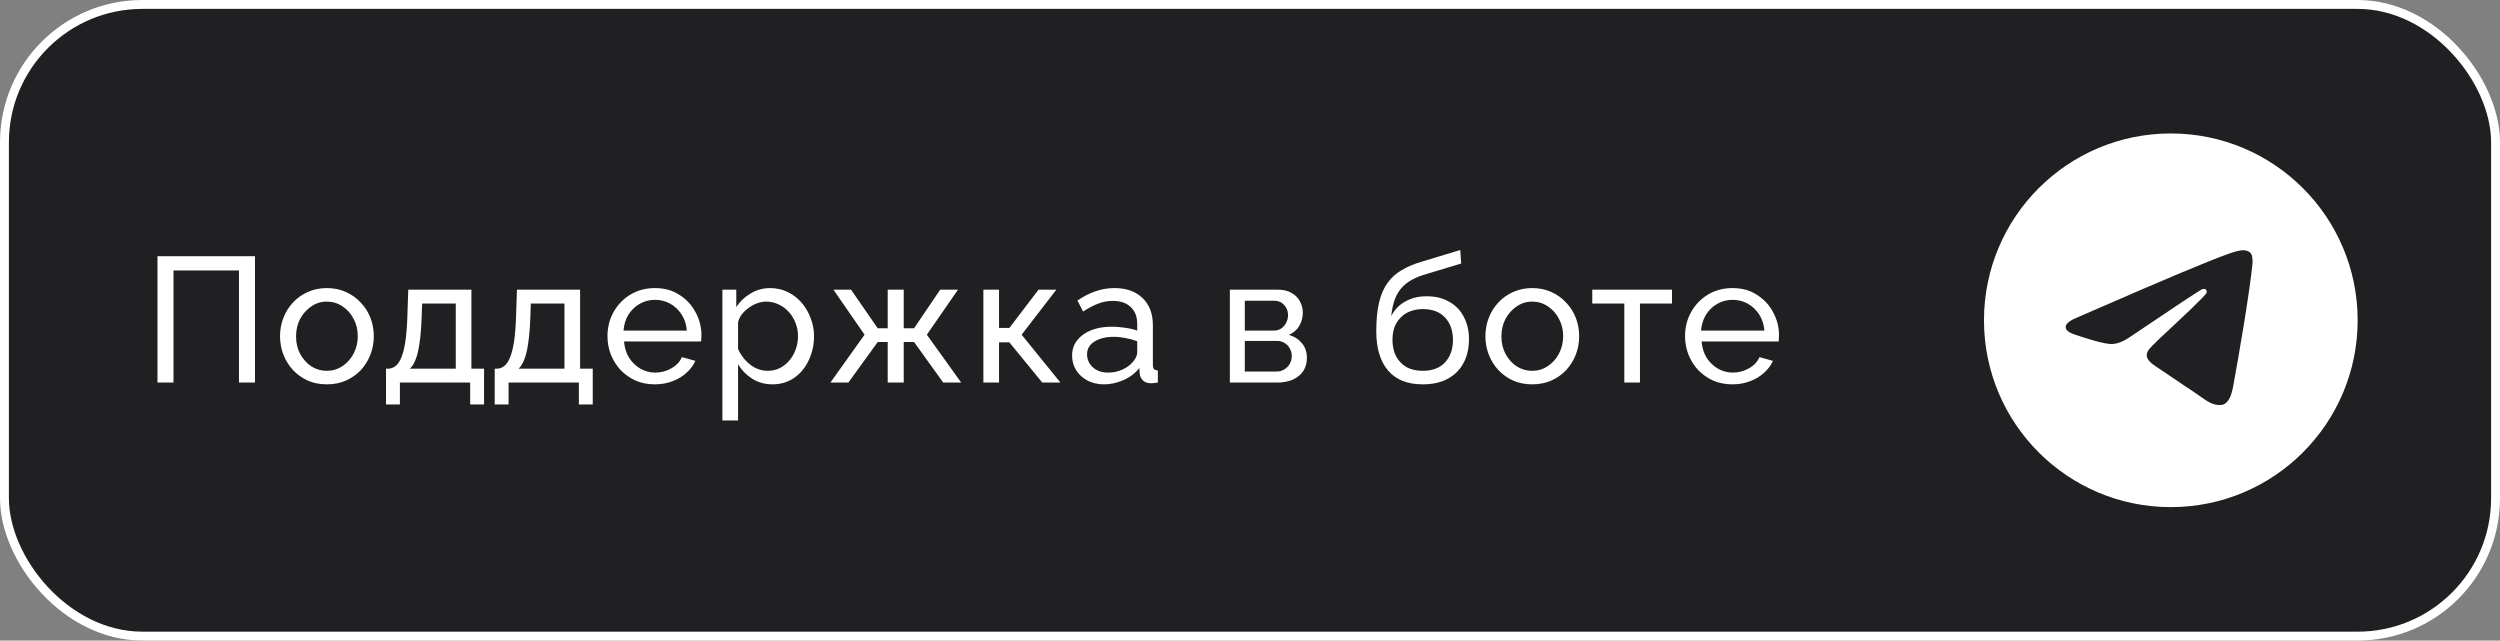 <?xml version="1.0" encoding="UTF-8"?> <svg xmlns="http://www.w3.org/2000/svg" width="281" height="72" viewBox="0 0 281 72" fill="none"><rect x="0" y="0" width="281" height="72" fill="#808080" stroke="none"/> <rect x="0.5" y="0.5" width="280" height="71" rx="15.5" fill="#201F22"></rect> <path fill-rule="evenodd" clip-rule="evenodd" d="M244 57C232.402 57 223 47.598 223 36C223 24.402 232.402 15 244 15C255.598 15 265 24.402 265 36C265 47.598 255.598 57 244 57ZM244.908 30.76C243.027 31.542 239.268 33.161 233.631 35.617C232.716 35.981 232.236 36.337 232.193 36.685C232.119 37.274 232.856 37.506 233.859 37.821C233.996 37.864 234.137 37.909 234.282 37.956C235.27 38.277 236.598 38.652 237.288 38.667C237.914 38.681 238.613 38.422 239.385 37.892C244.652 34.337 247.371 32.54 247.542 32.501C247.662 32.474 247.829 32.44 247.942 32.54C248.055 32.641 248.044 32.831 248.032 32.882C247.959 33.193 245.066 35.883 243.569 37.274C243.102 37.708 242.771 38.016 242.704 38.086C242.552 38.244 242.398 38.393 242.249 38.536C241.332 39.42 240.644 40.083 242.287 41.166C243.077 41.686 243.709 42.117 244.339 42.546C245.028 43.015 245.714 43.482 246.603 44.065C246.829 44.213 247.045 44.367 247.256 44.517C248.057 45.089 248.777 45.602 249.666 45.52C250.183 45.472 250.716 44.986 250.987 43.537C251.628 40.113 252.887 32.693 253.178 29.635C253.204 29.367 253.172 29.024 253.146 28.874C253.12 28.723 253.066 28.509 252.871 28.35C252.639 28.162 252.281 28.122 252.121 28.125C251.394 28.138 250.278 28.526 244.908 30.76Z" fill="white"></path> <path d="M17.7 43V28.8H28.66V43H26.86V30.4H19.5V43H17.7ZM36.736 43.2C35.949 43.2 35.236 43.06 34.596 42.78C33.956 42.487 33.402 42.093 32.935 41.6C32.469 41.093 32.109 40.513 31.855 39.86C31.602 39.207 31.476 38.52 31.476 37.8C31.476 37.067 31.602 36.373 31.855 35.72C32.109 35.067 32.469 34.493 32.935 34C33.402 33.493 33.956 33.1 34.596 32.82C35.249 32.527 35.962 32.38 36.736 32.38C37.522 32.38 38.236 32.527 38.876 32.82C39.516 33.1 40.069 33.493 40.535 34C41.016 34.493 41.382 35.067 41.636 35.72C41.889 36.373 42.016 37.067 42.016 37.8C42.016 38.52 41.889 39.207 41.636 39.86C41.382 40.513 41.022 41.093 40.556 41.6C40.089 42.093 39.529 42.487 38.876 42.78C38.236 43.06 37.522 43.2 36.736 43.2ZM33.276 37.82C33.276 38.54 33.429 39.193 33.736 39.78C34.056 40.367 34.475 40.833 34.995 41.18C35.516 41.513 36.096 41.68 36.736 41.68C37.376 41.68 37.956 41.507 38.475 41.16C39.009 40.813 39.429 40.347 39.736 39.76C40.056 39.16 40.215 38.5 40.215 37.78C40.215 37.06 40.056 36.407 39.736 35.82C39.429 35.233 39.009 34.767 38.475 34.42C37.956 34.073 37.376 33.9 36.736 33.9C36.096 33.9 35.516 34.08 34.995 34.44C34.475 34.787 34.056 35.253 33.736 35.84C33.429 36.427 33.276 37.087 33.276 37.82ZM43.388 45.46V41.44H43.608C43.901 41.44 44.168 41.353 44.408 41.18C44.661 41.007 44.882 40.707 45.068 40.28C45.268 39.84 45.428 39.24 45.548 38.48C45.668 37.72 45.748 36.753 45.788 35.58L45.888 32.56H52.988V41.44H54.408V45.46H52.848V43H44.948V45.46H43.388ZM46.068 41.44H51.228V34.12H47.448L47.388 35.74C47.348 36.873 47.268 37.827 47.148 38.6C47.041 39.36 46.895 39.967 46.708 40.42C46.535 40.873 46.322 41.213 46.068 41.44ZM55.605 45.46V41.44H55.825C56.118 41.44 56.385 41.353 56.624 41.18C56.878 41.007 57.098 40.707 57.285 40.28C57.484 39.84 57.645 39.24 57.764 38.48C57.885 37.72 57.965 36.753 58.005 35.58L58.105 32.56H65.204V41.44H66.624V45.46H65.064V43H57.164V45.46H55.605ZM58.285 41.44H63.444V34.12H59.664L59.605 35.74C59.565 36.873 59.484 37.827 59.364 38.6C59.258 39.36 59.111 39.967 58.925 40.42C58.751 40.873 58.538 41.213 58.285 41.44ZM73.601 43.2C72.814 43.2 72.094 43.06 71.441 42.78C70.801 42.487 70.241 42.093 69.761 41.6C69.294 41.093 68.928 40.513 68.661 39.86C68.408 39.207 68.281 38.513 68.281 37.78C68.281 36.793 68.508 35.893 68.961 35.08C69.414 34.267 70.041 33.613 70.841 33.12C71.654 32.627 72.581 32.38 73.621 32.38C74.674 32.38 75.588 32.633 76.361 33.14C77.148 33.633 77.754 34.287 78.181 35.1C78.621 35.9 78.841 36.767 78.841 37.7C78.841 37.833 78.834 37.967 78.821 38.1C78.821 38.22 78.814 38.313 78.801 38.38H70.141C70.194 39.06 70.381 39.667 70.701 40.2C71.034 40.72 71.461 41.133 71.981 41.44C72.501 41.733 73.061 41.88 73.661 41.88C74.301 41.88 74.901 41.72 75.461 41.4C76.034 41.08 76.428 40.66 76.641 40.14L78.161 40.56C77.934 41.067 77.594 41.52 77.141 41.92C76.701 42.32 76.174 42.633 75.561 42.86C74.961 43.087 74.308 43.2 73.601 43.2ZM70.081 37.16H77.201C77.148 36.48 76.954 35.88 76.621 35.36C76.288 34.84 75.861 34.433 75.341 34.14C74.821 33.847 74.248 33.7 73.621 33.7C73.008 33.7 72.441 33.847 71.921 34.14C71.401 34.433 70.974 34.84 70.641 35.36C70.321 35.88 70.134 36.48 70.081 37.16ZM86.817 43.2C85.964 43.2 85.204 42.987 84.537 42.56C83.871 42.133 83.344 41.593 82.957 40.94V47.26H81.197V32.56H82.757V34.52C83.171 33.88 83.711 33.367 84.377 32.98C85.044 32.58 85.771 32.38 86.557 32.38C87.277 32.38 87.937 32.527 88.537 32.82C89.137 33.113 89.657 33.513 90.097 34.02C90.537 34.527 90.877 35.107 91.117 35.76C91.371 36.4 91.497 37.073 91.497 37.78C91.497 38.767 91.297 39.673 90.897 40.5C90.511 41.327 89.964 41.987 89.257 42.48C88.551 42.96 87.737 43.2 86.817 43.2ZM86.277 41.68C86.797 41.68 87.264 41.573 87.677 41.36C88.104 41.133 88.464 40.84 88.757 40.48C89.064 40.107 89.297 39.687 89.457 39.22C89.617 38.753 89.697 38.273 89.697 37.78C89.697 37.26 89.604 36.767 89.417 36.3C89.244 35.833 88.991 35.42 88.657 35.06C88.337 34.7 87.957 34.42 87.517 34.22C87.091 34.007 86.624 33.9 86.117 33.9C85.797 33.9 85.464 33.96 85.117 34.08C84.784 34.2 84.464 34.373 84.157 34.6C83.851 34.813 83.591 35.06 83.377 35.34C83.164 35.62 83.024 35.92 82.957 36.24V39.22C83.157 39.673 83.424 40.087 83.757 40.46C84.091 40.833 84.477 41.133 84.917 41.36C85.357 41.573 85.811 41.68 86.277 41.68ZM93.338 43L97.178 37.62L93.678 32.56H95.658L98.658 36.9H99.778V32.56H101.578V36.9H102.738L105.678 32.56H107.678L104.178 37.62L108.038 43H106.018L102.738 38.44H101.578V43H99.778V38.44H98.658L95.358 43H93.338ZM110.532 43V32.56H112.292V36.86H113.452L116.732 32.56H118.732L114.832 37.62L119.192 43H117.152L113.452 38.48H112.292V43H110.532ZM120.503 39.98C120.503 39.313 120.69 38.74 121.063 38.26C121.45 37.767 121.976 37.387 122.643 37.12C123.31 36.853 124.083 36.72 124.963 36.72C125.43 36.72 125.923 36.76 126.443 36.84C126.963 36.907 127.423 37.013 127.823 37.16V36.4C127.823 35.6 127.583 34.973 127.103 34.52C126.623 34.053 125.943 33.82 125.063 33.82C124.49 33.82 123.936 33.927 123.403 34.14C122.883 34.34 122.33 34.633 121.743 35.02L121.103 33.78C121.783 33.313 122.463 32.967 123.143 32.74C123.823 32.5 124.53 32.38 125.263 32.38C126.596 32.38 127.65 32.753 128.423 33.5C129.196 34.233 129.583 35.26 129.583 36.58V41C129.583 41.213 129.623 41.373 129.703 41.48C129.796 41.573 129.943 41.627 130.143 41.64V43C129.97 43.027 129.816 43.047 129.683 43.06C129.563 43.073 129.463 43.08 129.383 43.08C128.97 43.08 128.656 42.967 128.443 42.74C128.243 42.513 128.13 42.273 128.103 42.02L128.063 41.36C127.61 41.947 127.016 42.4 126.283 42.72C125.55 43.04 124.823 43.2 124.103 43.2C123.41 43.2 122.79 43.06 122.243 42.78C121.696 42.487 121.27 42.1 120.963 41.62C120.656 41.127 120.503 40.58 120.503 39.98ZM127.303 40.72C127.463 40.533 127.59 40.347 127.683 40.16C127.776 39.96 127.823 39.793 127.823 39.66V38.36C127.41 38.2 126.976 38.08 126.523 38C126.07 37.907 125.623 37.86 125.183 37.86C124.29 37.86 123.563 38.04 123.003 38.4C122.456 38.747 122.183 39.227 122.183 39.84C122.183 40.173 122.27 40.5 122.443 40.82C122.63 41.127 122.896 41.38 123.243 41.58C123.603 41.78 124.043 41.88 124.563 41.88C125.11 41.88 125.63 41.773 126.123 41.56C126.616 41.333 127.01 41.053 127.303 40.72ZM138.236 43V32.56H143.636C144.263 32.56 144.783 32.687 145.196 32.94C145.609 33.18 145.916 33.493 146.116 33.88C146.329 34.267 146.436 34.68 146.436 35.12C146.436 35.68 146.303 36.187 146.036 36.64C145.769 37.08 145.383 37.413 144.876 37.64C145.476 37.813 145.963 38.127 146.336 38.58C146.709 39.02 146.896 39.567 146.896 40.22C146.896 40.807 146.756 41.307 146.476 41.72C146.196 42.133 145.803 42.453 145.296 42.68C144.789 42.893 144.203 43 143.536 43H138.236ZM139.916 41.76H143.496C143.816 41.76 144.103 41.68 144.356 41.52C144.623 41.36 144.829 41.147 144.976 40.88C145.123 40.613 145.196 40.333 145.196 40.04C145.196 39.72 145.123 39.433 144.976 39.18C144.843 38.913 144.649 38.707 144.396 38.56C144.156 38.4 143.876 38.32 143.556 38.32H139.916V41.76ZM139.916 37.16H143.176C143.496 37.16 143.776 37.08 144.016 36.92C144.256 36.747 144.443 36.527 144.576 36.26C144.709 35.993 144.776 35.713 144.776 35.42C144.776 34.98 144.629 34.6 144.336 34.28C144.056 33.96 143.689 33.8 143.236 33.8H139.916V37.16ZM159.913 43.2C158.193 43.2 156.893 42.68 156.013 41.64C155.133 40.6 154.693 39.133 154.693 37.24C154.693 35.947 154.8 34.86 155.013 33.98C155.227 33.087 155.547 32.353 155.973 31.78C156.4 31.193 156.927 30.72 157.553 30.36C158.18 29.987 158.9 29.68 159.713 29.44L164.133 28.1L164.233 29.62L159.933 30.92C159.2 31.16 158.587 31.467 158.093 31.84C157.6 32.213 157.213 32.693 156.933 33.28C156.653 33.867 156.467 34.62 156.373 35.54C156.72 34.833 157.24 34.287 157.933 33.9C158.627 33.5 159.433 33.3 160.353 33.3C161.34 33.3 162.187 33.507 162.893 33.92C163.613 34.32 164.16 34.887 164.533 35.62C164.92 36.34 165.113 37.173 165.113 38.12C165.113 39.133 164.913 40.02 164.513 40.78C164.113 41.54 163.527 42.133 162.753 42.56C161.98 42.987 161.033 43.2 159.913 43.2ZM159.913 41.68C160.993 41.68 161.827 41.367 162.413 40.74C163.013 40.1 163.313 39.253 163.313 38.2C163.313 37.173 163.02 36.34 162.433 35.7C161.847 35.06 161.007 34.74 159.913 34.74C159.273 34.74 158.693 34.873 158.173 35.14C157.667 35.407 157.26 35.8 156.953 36.32C156.66 36.827 156.513 37.453 156.513 38.2C156.513 38.867 156.64 39.467 156.893 40C157.16 40.52 157.547 40.933 158.053 41.24C158.56 41.533 159.18 41.68 159.913 41.68ZM172.219 43.2C171.432 43.2 170.719 43.06 170.079 42.78C169.439 42.487 168.886 42.093 168.419 41.6C167.952 41.093 167.592 40.513 167.339 39.86C167.086 39.207 166.959 38.52 166.959 37.8C166.959 37.067 167.086 36.373 167.339 35.72C167.592 35.067 167.952 34.493 168.419 34C168.886 33.493 169.439 33.1 170.079 32.82C170.732 32.527 171.446 32.38 172.219 32.38C173.006 32.38 173.719 32.527 174.359 32.82C174.999 33.1 175.552 33.493 176.019 34C176.499 34.493 176.866 35.067 177.119 35.72C177.372 36.373 177.499 37.067 177.499 37.8C177.499 38.52 177.372 39.207 177.119 39.86C176.866 40.513 176.506 41.093 176.039 41.6C175.572 42.093 175.012 42.487 174.359 42.78C173.719 43.06 173.006 43.2 172.219 43.2ZM168.759 37.82C168.759 38.54 168.912 39.193 169.219 39.78C169.539 40.367 169.959 40.833 170.479 41.18C170.999 41.513 171.579 41.68 172.219 41.68C172.859 41.68 173.439 41.507 173.959 41.16C174.492 40.813 174.912 40.347 175.219 39.76C175.539 39.16 175.699 38.5 175.699 37.78C175.699 37.06 175.539 36.407 175.219 35.82C174.912 35.233 174.492 34.767 173.959 34.42C173.439 34.073 172.859 33.9 172.219 33.9C171.579 33.9 170.999 34.08 170.479 34.44C169.959 34.787 169.539 35.253 169.219 35.84C168.912 36.427 168.759 37.087 168.759 37.82ZM182.572 43V34.12H178.972V32.56H187.932V34.12H184.332V43H182.572ZM194.72 43.2C193.933 43.2 193.213 43.06 192.56 42.78C191.92 42.487 191.36 42.093 190.88 41.6C190.413 41.093 190.046 40.513 189.78 39.86C189.526 39.207 189.4 38.513 189.4 37.78C189.4 36.793 189.626 35.893 190.08 35.08C190.533 34.267 191.16 33.613 191.96 33.12C192.773 32.627 193.7 32.38 194.74 32.38C195.793 32.38 196.706 32.633 197.48 33.14C198.266 33.633 198.873 34.287 199.3 35.1C199.74 35.9 199.96 36.767 199.96 37.7C199.96 37.833 199.953 37.967 199.94 38.1C199.94 38.22 199.933 38.313 199.92 38.38H191.26C191.313 39.06 191.5 39.667 191.82 40.2C192.153 40.72 192.58 41.133 193.1 41.44C193.62 41.733 194.18 41.88 194.78 41.88C195.42 41.88 196.02 41.72 196.58 41.4C197.153 41.08 197.546 40.66 197.76 40.14L199.28 40.56C199.053 41.067 198.713 41.52 198.26 41.92C197.82 42.32 197.293 42.633 196.68 42.86C196.08 43.087 195.426 43.2 194.72 43.2ZM191.2 37.16H198.32C198.266 36.48 198.073 35.88 197.74 35.36C197.406 34.84 196.98 34.433 196.46 34.14C195.94 33.847 195.366 33.7 194.74 33.7C194.126 33.7 193.56 33.847 193.04 34.14C192.52 34.433 192.093 34.84 191.76 35.36C191.44 35.88 191.253 36.48 191.2 37.16Z" fill="white"></path> <rect x="0.5" y="0.5" width="280" height="71" rx="15.5" stroke="white"></rect> </svg> 